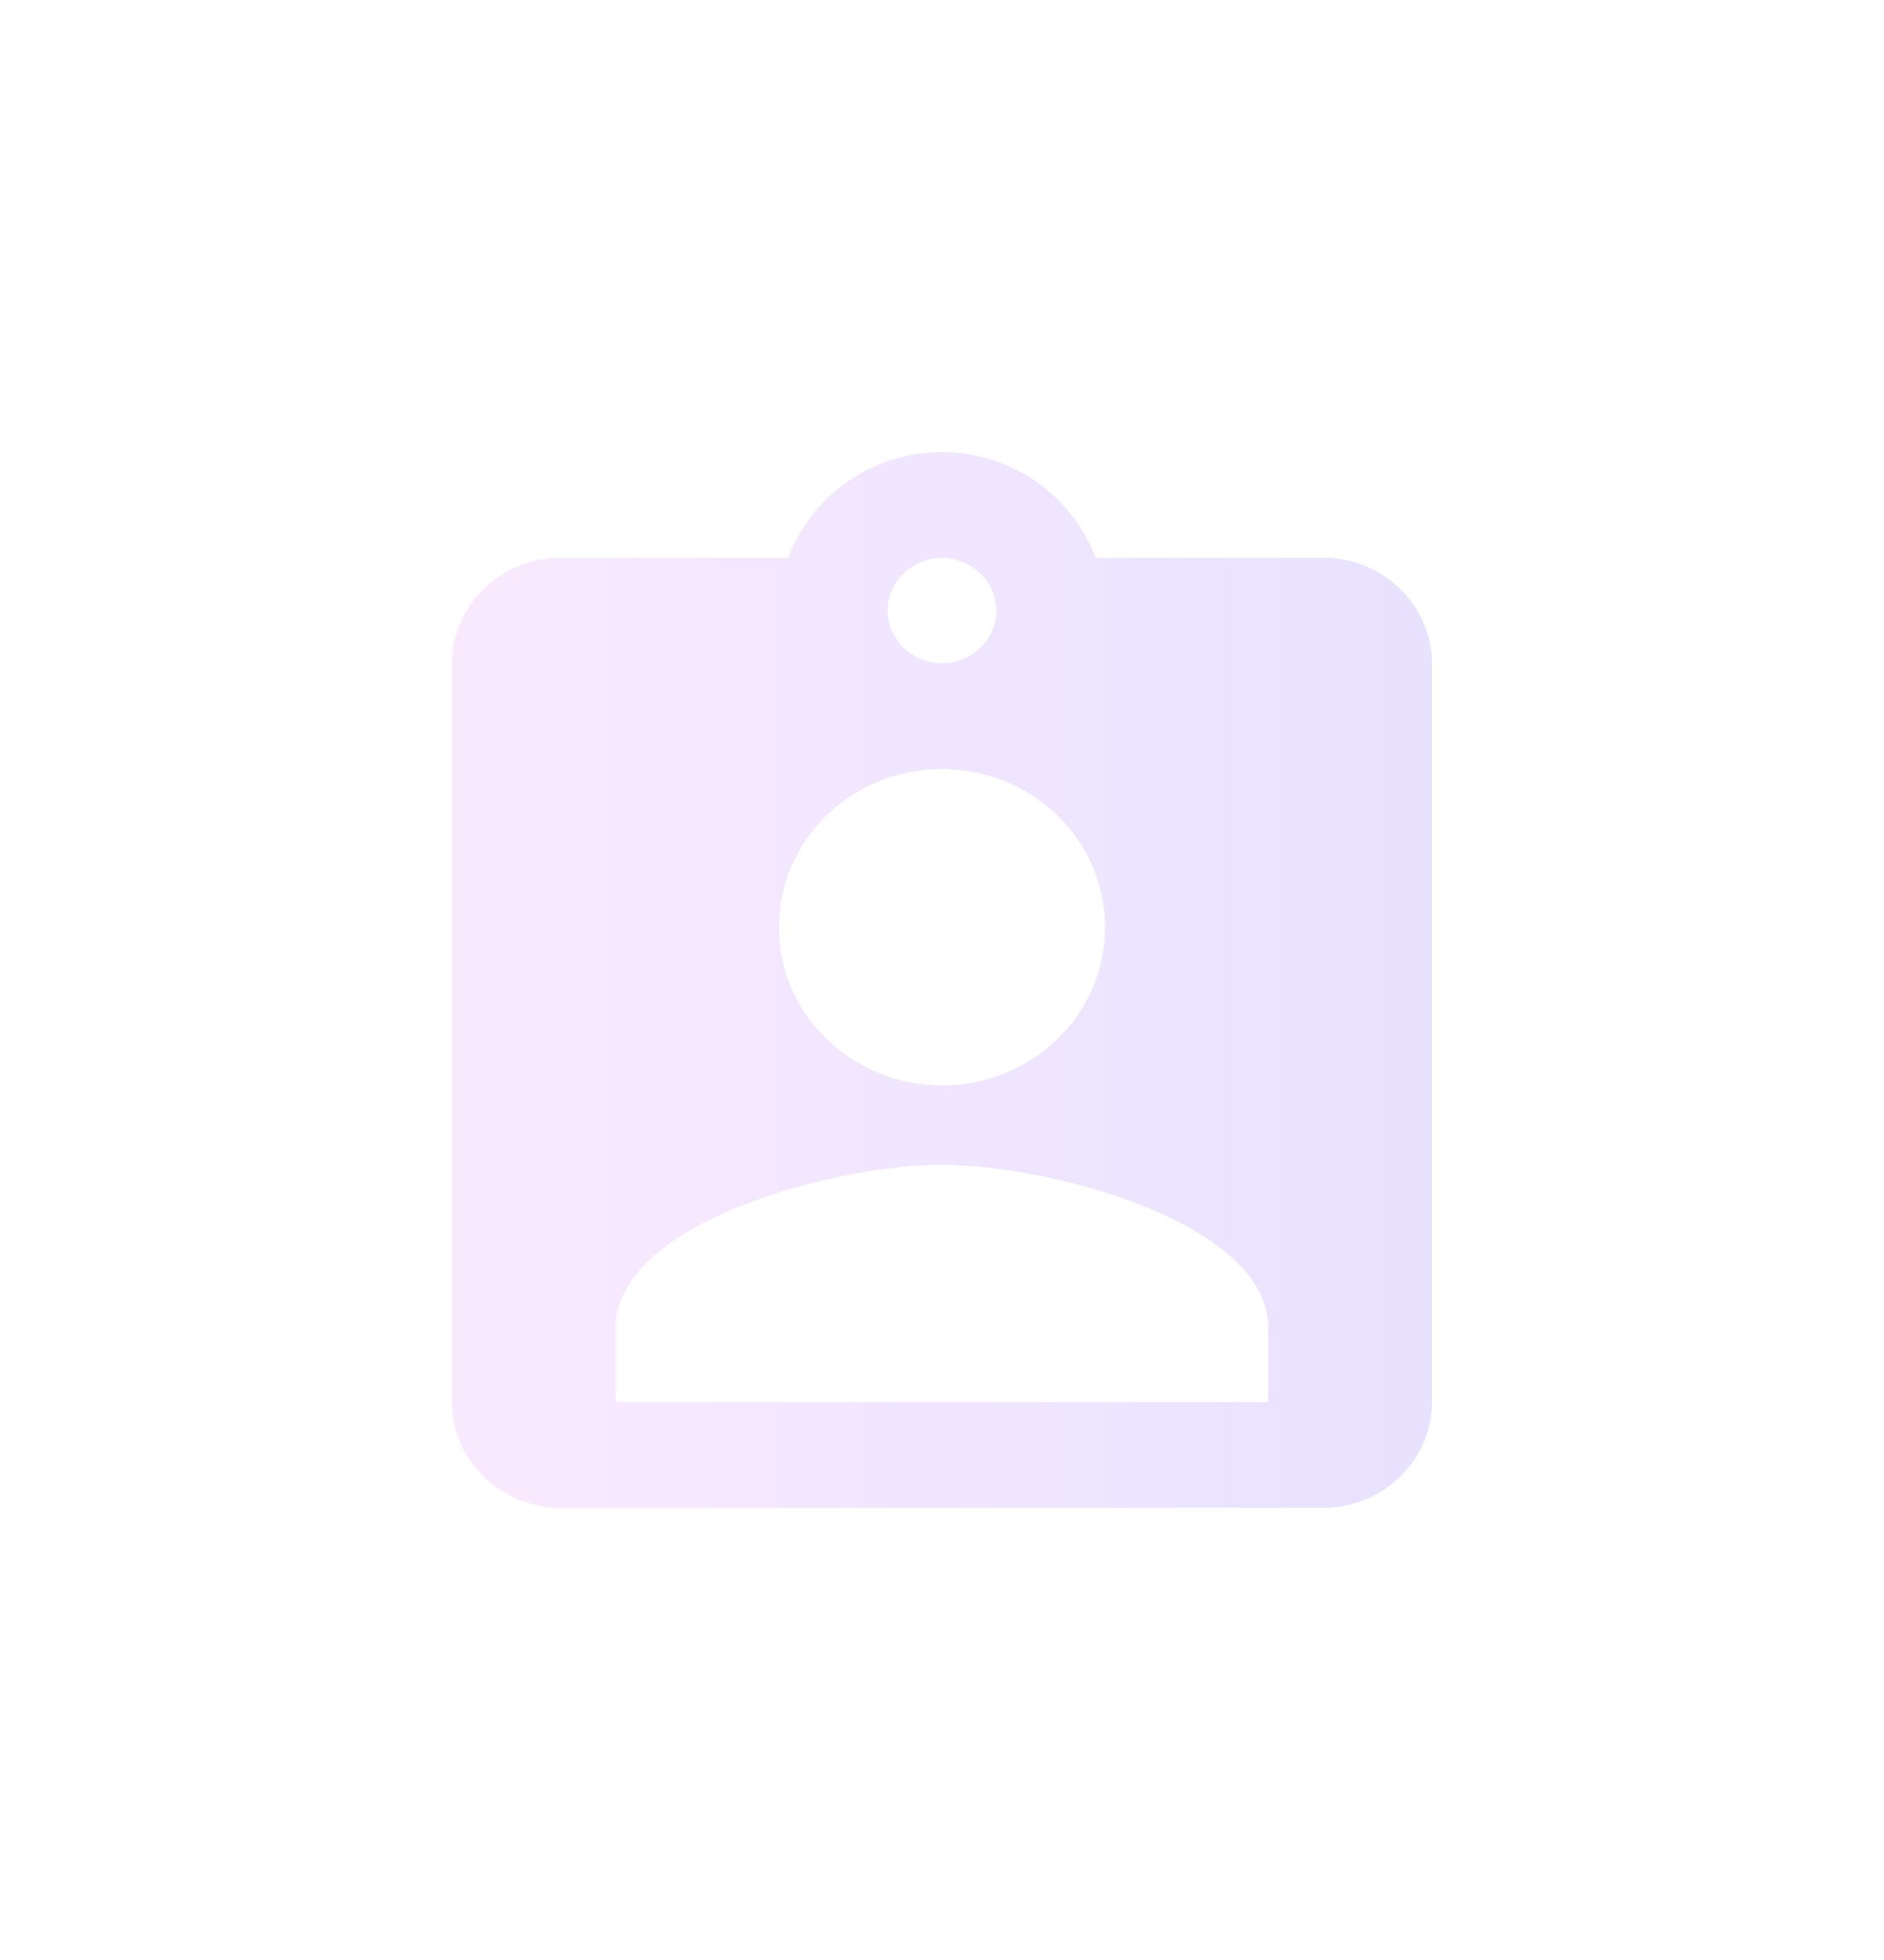 <svg width="250" height="260" viewBox="0 0 250 260" fill="none" xmlns="http://www.w3.org/2000/svg">
<g opacity="0.4" filter="url(#filter0_f_86_630)">
<path d="M175.556 74H145.361C142.326 65.883 134.386 60 124.987 60C115.588 60 107.649 65.883 104.614 74H74.444C66.505 74 60 80.305 60 88V186C60 193.695 66.505 200 74.444 200H175.556C183.495 200 190 193.695 190 186V88C190 80.305 183.495 74 175.556 74ZM125 74C128.97 74 132.222 77.153 132.222 81C132.222 84.847 128.97 88 125 88C121.03 88 117.778 84.847 117.778 81C117.778 77.153 121.03 74 125 74ZM125 102C136.986 102 146.667 111.383 146.667 123C146.667 134.617 136.986 144 125 144C113.014 144 103.333 134.617 103.333 123C103.333 111.383 113.014 102 125 102ZM168.333 186H81.667V176.195C81.667 162.195 110.556 154.5 125 154.5C139.444 154.5 168.333 162.195 168.333 176.195V186Z" fill="url(#paint0_linear_86_630)"/>
</g>
<g opacity="0.6" filter="url(#filter1_bdi_86_630)">
<path d="M175.556 74H145.361C142.326 65.883 134.386 60 124.987 60C115.588 60 107.649 65.883 104.614 74H74.444C66.505 74 60 80.305 60 88V186C60 193.695 66.505 200 74.444 200H175.556C183.495 200 190 193.695 190 186V88C190 80.305 183.495 74 175.556 74ZM125 74C128.97 74 132.222 77.153 132.222 81C132.222 84.847 128.97 88 125 88C121.03 88 117.778 84.847 117.778 81C117.778 77.153 121.03 74 125 74ZM125 102C136.986 102 146.667 111.383 146.667 123C146.667 134.617 136.986 144 125 144C113.014 144 103.333 134.617 103.333 123C103.333 111.383 113.014 102 125 102ZM168.333 186H81.667V176.195C81.667 162.195 110.556 154.5 125 154.5C139.444 154.5 168.333 162.195 168.333 176.195V186Z" fill="white"/>
</g>
<defs>
<filter id="filter0_f_86_630" x="0" y="0" width="250" height="260" filterUnits="userSpaceOnUse" color-interpolation-filters="sRGB">
<feFlood flood-opacity="0" result="BackgroundImageFix"/>
<feBlend mode="normal" in="SourceGraphic" in2="BackgroundImageFix" result="shape"/>
<feGaussianBlur stdDeviation="30" result="effect1_foregroundBlur_86_630"/>
</filter>
<filter id="filter1_bdi_86_630" x="50" y="50" width="150" height="160" filterUnits="userSpaceOnUse" color-interpolation-filters="sRGB">
<feFlood flood-opacity="0" result="BackgroundImageFix"/>
<feGaussianBlur in="BackgroundImageFix" stdDeviation="5"/>
<feComposite in2="SourceAlpha" operator="in" result="effect1_backgroundBlur_86_630"/>
<feColorMatrix in="SourceAlpha" type="matrix" values="0 0 0 0 0 0 0 0 0 0 0 0 0 0 0 0 0 0 127 0" result="hardAlpha"/>
<feOffset dx="-2" dy="-2"/>
<feComposite in2="hardAlpha" operator="out"/>
<feColorMatrix type="matrix" values="0 0 0 0 0.454 0 0 0 0 0.263 0 0 0 0 1 0 0 0 0.4 0"/>
<feBlend mode="normal" in2="effect1_backgroundBlur_86_630" result="effect2_dropShadow_86_630"/>
<feBlend mode="normal" in="SourceGraphic" in2="effect2_dropShadow_86_630" result="shape"/>
<feColorMatrix in="SourceAlpha" type="matrix" values="0 0 0 0 0 0 0 0 0 0 0 0 0 0 0 0 0 0 127 0" result="hardAlpha"/>
<feOffset dx="2" dy="2"/>
<feComposite in2="hardAlpha" operator="arithmetic" k2="-1" k3="1"/>
<feColorMatrix type="matrix" values="0 0 0 0 1 0 0 0 0 1 0 0 0 0 1 0 0 0 0.8 0"/>
<feBlend mode="normal" in2="shape" result="effect3_innerShadow_86_630"/>
</filter>
<linearGradient id="paint0_linear_86_630" x1="60" y1="123.191" x2="190" y2="123.191" gradientUnits="userSpaceOnUse">
<stop stop-color="#DC79FF"/>
<stop offset="1" stop-color="#6E4AFF"/>
</linearGradient>
</defs>
</svg>

